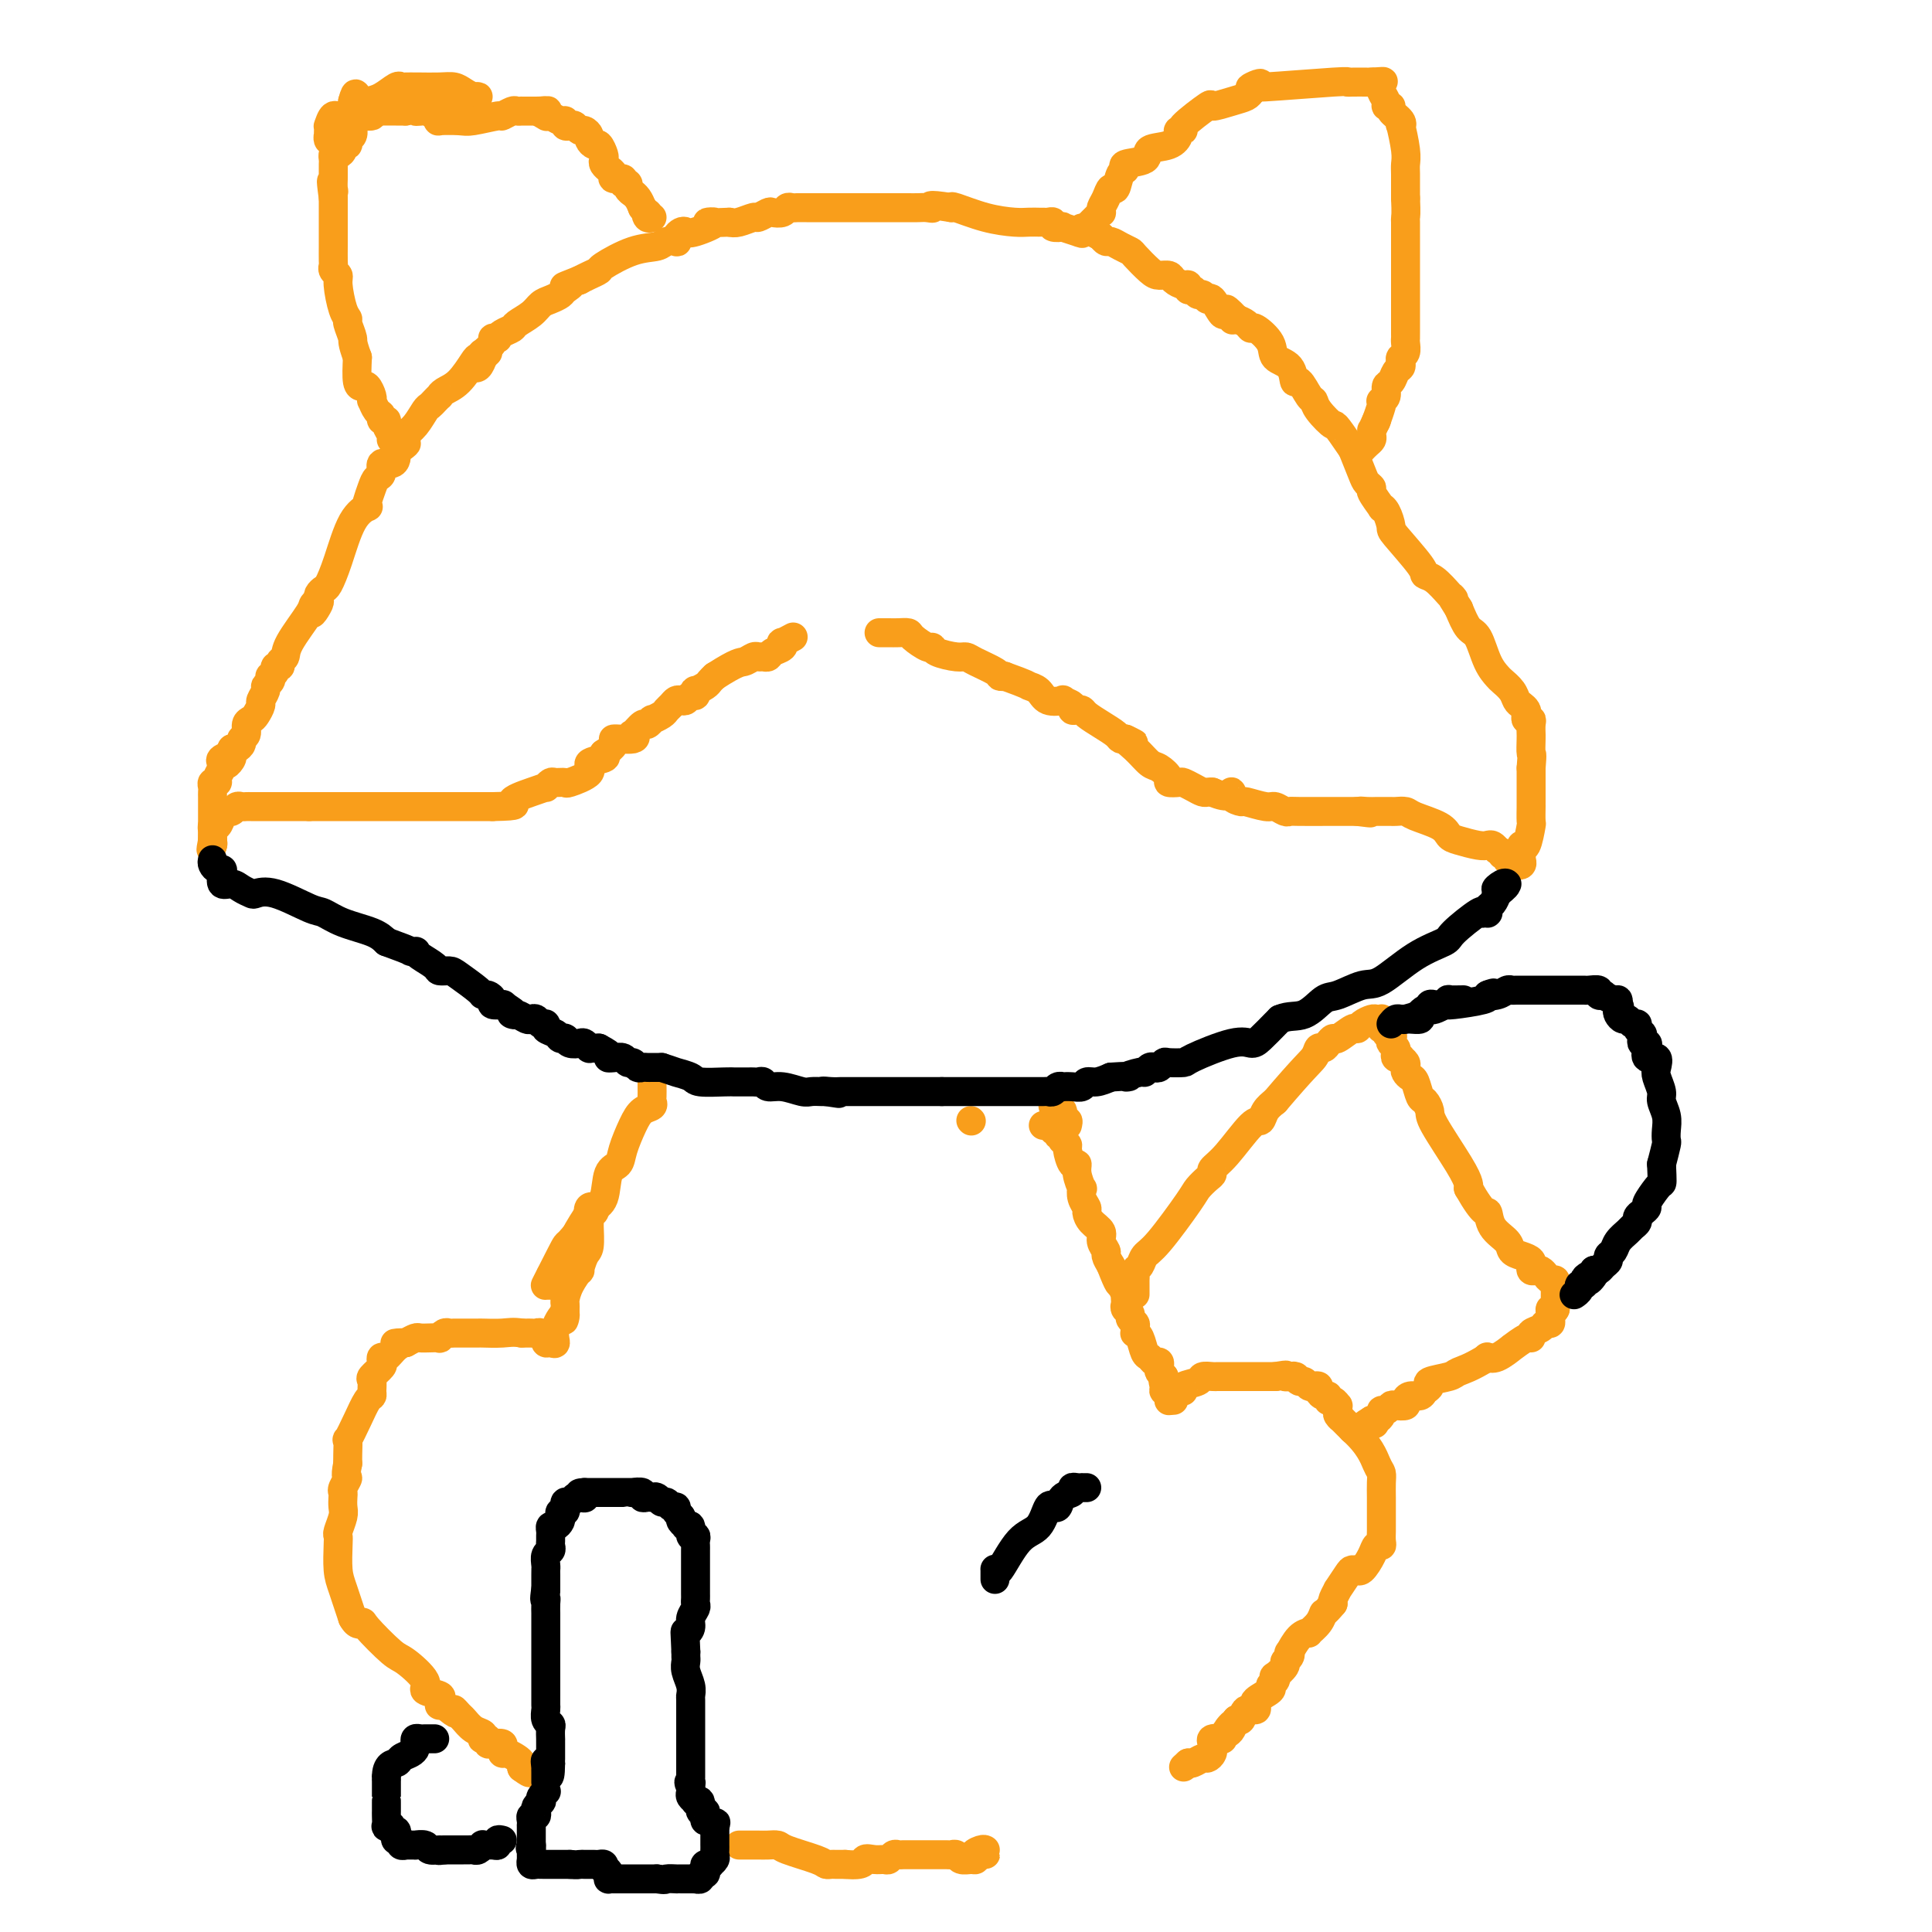 <svg viewBox='0 0 400 400' version='1.1' xmlns='http://www.w3.org/2000/svg' xmlns:xlink='http://www.w3.org/1999/xlink'><g fill='none' stroke='#F99E1B' stroke-width='6' stroke-linecap='round' stroke-linejoin='round'><path d='M101,73c-0.450,0.422 -0.900,0.844 -1,1c-0.100,0.156 0.149,0.044 0,0c-0.149,-0.044 -0.695,-0.022 -1,0c-0.305,0.022 -0.368,0.044 -1,1c-0.632,0.956 -1.833,2.848 -3,4c-1.167,1.152 -2.302,1.566 -3,2c-0.698,0.434 -0.960,0.888 -1,1c-0.040,0.112 0.141,-0.118 0,0c-0.141,0.118 -0.606,0.585 -1,1c-0.394,0.415 -0.719,0.780 -1,1c-0.281,0.220 -0.519,0.296 -1,1c-0.481,0.704 -1.207,2.036 -2,3c-0.793,0.964 -1.655,1.561 -2,2c-0.345,0.439 -0.172,0.719 0,1'/><path d='M84,91c-2.586,3.008 -0.549,1.527 0,1c0.549,-0.527 -0.388,-0.100 -1,0c-0.612,0.100 -0.898,-0.127 -1,0c-0.102,0.127 -0.021,0.606 0,1c0.021,0.394 -0.018,0.701 0,1c0.018,0.299 0.093,0.590 0,1c-0.093,0.410 -0.353,0.938 -1,1c-0.647,0.062 -1.679,-0.341 -2,0c-0.321,0.341 0.071,1.426 0,2c-0.071,0.574 -0.605,0.636 -1,1c-0.395,0.364 -0.650,1.030 -1,2c-0.350,0.970 -0.793,2.243 -1,3c-0.207,0.757 -0.178,0.998 0,1c0.178,0.002 0.504,-0.235 0,0c-0.504,0.235 -1.837,0.942 -3,3c-1.163,2.058 -2.154,5.469 -3,8c-0.846,2.531 -1.546,4.184 -2,5c-0.454,0.816 -0.661,0.797 -1,1c-0.339,0.203 -0.811,0.630 -1,1c-0.189,0.370 -0.094,0.685 0,1'/><path d='M66,124c-2.724,5.341 -0.533,2.194 0,1c0.533,-1.194 -0.593,-0.437 -1,0c-0.407,0.437 -0.094,0.552 -1,2c-0.906,1.448 -3.031,4.230 -4,6c-0.969,1.770 -0.780,2.530 -1,3c-0.220,0.470 -0.847,0.652 -1,1c-0.153,0.348 0.169,0.863 0,1c-0.169,0.137 -0.829,-0.104 -1,0c-0.171,0.104 0.146,0.553 0,1c-0.146,0.447 -0.756,0.892 -1,1c-0.244,0.108 -0.122,-0.122 0,0c0.122,0.122 0.244,0.595 0,1c-0.244,0.405 -0.853,0.742 -1,1c-0.147,0.258 0.168,0.436 0,1c-0.168,0.564 -0.820,1.512 -1,2c-0.180,0.488 0.110,0.516 0,1c-0.110,0.484 -0.622,1.425 -1,2c-0.378,0.575 -0.622,0.784 -1,1c-0.378,0.216 -0.889,0.440 -1,1c-0.111,0.560 0.177,1.457 0,2c-0.177,0.543 -0.821,0.733 -1,1c-0.179,0.267 0.106,0.610 0,1c-0.106,0.390 -0.602,0.826 -1,1c-0.398,0.174 -0.699,0.087 -1,0'/><path d='M48,155c-2.664,5.263 -0.326,2.919 0,2c0.326,-0.919 -1.362,-0.414 -2,0c-0.638,0.414 -0.227,0.737 0,1c0.227,0.263 0.271,0.466 0,1c-0.271,0.534 -0.857,1.400 -1,2c-0.143,0.600 0.158,0.934 0,1c-0.158,0.066 -0.774,-0.137 -1,0c-0.226,0.137 -0.060,0.614 0,1c0.060,0.386 0.016,0.681 0,1c-0.016,0.319 -0.004,0.663 0,1c0.004,0.337 0.001,0.667 0,1c-0.001,0.333 -0.000,0.668 0,1c0.000,0.332 0.000,0.662 0,1c-0.000,0.338 -0.000,0.686 0,1c0.000,0.314 0.000,0.595 0,1c-0.000,0.405 -0.000,0.933 0,1c0.000,0.067 0.000,-0.328 0,0c-0.000,0.328 -0.000,1.379 0,2c0.000,0.621 0.000,0.810 0,1'/><path d='M44,174c-0.622,3.178 -0.178,1.622 0,1c0.178,-0.622 0.089,-0.311 0,0'/><path d='M44,175c0.000,0.167 0.000,0.083 0,0'/><path d='M44,175c0.001,-0.177 0.003,-0.620 0,-1c-0.003,-0.380 -0.012,-0.697 0,-1c0.012,-0.303 0.045,-0.593 0,-1c-0.045,-0.407 -0.167,-0.931 0,-1c0.167,-0.069 0.622,0.318 1,0c0.378,-0.318 0.679,-1.339 1,-2c0.321,-0.661 0.664,-0.962 1,-1c0.336,-0.038 0.666,0.186 1,0c0.334,-0.186 0.671,-0.782 1,-1c0.329,-0.218 0.650,-0.058 1,0c0.350,0.058 0.727,0.016 1,0c0.273,-0.016 0.440,-0.004 1,0c0.560,0.004 1.512,0.001 2,0c0.488,-0.001 0.513,-0.000 1,0c0.487,0.000 1.436,0.000 2,0c0.564,-0.000 0.743,-0.000 1,0c0.257,0.000 0.594,0.000 1,0c0.406,-0.000 0.882,-0.000 1,0c0.118,0.000 -0.123,0.000 0,0c0.123,-0.000 0.610,-0.000 1,0c0.390,0.000 0.682,0.000 1,0c0.318,-0.000 0.662,-0.000 1,0c0.338,0.000 0.669,0.000 1,0'/><path d='M64,167c4.195,0.000 7.183,0.000 9,0c1.817,0.000 2.463,0.000 4,0c1.537,0.000 3.966,0.000 5,0c1.034,0.000 0.672,0.000 1,0c0.328,0.000 1.345,0.000 2,0c0.655,0.000 0.949,0.000 1,0c0.051,0.000 -0.141,0.000 0,0c0.141,0.000 0.615,0.000 1,0c0.385,0.000 0.681,-0.000 1,0c0.319,0.000 0.660,0.000 1,0c0.340,0.000 0.677,0.000 1,0c0.323,0.000 0.630,0.000 1,0c0.370,0.000 0.802,0.000 2,0c1.198,0.000 3.161,-0.000 4,0c0.839,0.000 0.554,-0.000 1,0c0.446,0.000 1.625,-0.000 2,0c0.375,0.000 -0.053,-0.000 0,0c0.053,0.000 0.587,-0.000 1,0c0.413,0.000 0.707,0.000 1,0'/><path d='M102,167c6.592,-0.123 4.071,-0.429 4,-1c-0.071,-0.571 2.308,-1.407 4,-2c1.692,-0.593 2.696,-0.944 3,-1c0.304,-0.056 -0.091,0.183 0,0c0.091,-0.183 0.667,-0.787 1,-1c0.333,-0.213 0.422,-0.036 1,0c0.578,0.036 1.644,-0.070 2,0c0.356,0.070 0.001,0.317 1,0c0.999,-0.317 3.350,-1.198 4,-2c0.650,-0.802 -0.402,-1.524 0,-2c0.402,-0.476 2.258,-0.708 3,-1c0.742,-0.292 0.371,-0.646 0,-1'/><path d='M125,156c3.770,-2.400 1.697,-2.900 2,-3c0.303,-0.100 2.984,0.198 4,0c1.016,-0.198 0.368,-0.894 0,-1c-0.368,-0.106 -0.454,0.379 0,0c0.454,-0.379 1.449,-1.621 2,-2c0.551,-0.379 0.658,0.106 1,0c0.342,-0.106 0.918,-0.802 1,-1c0.082,-0.198 -0.329,0.101 0,0c0.329,-0.101 1.397,-0.602 2,-1c0.603,-0.398 0.739,-0.694 1,-1c0.261,-0.306 0.647,-0.622 1,-1c0.353,-0.378 0.673,-0.818 1,-1c0.327,-0.182 0.663,-0.105 1,0c0.337,0.105 0.677,0.239 1,0c0.323,-0.239 0.629,-0.852 1,-1c0.371,-0.148 0.806,0.168 1,0c0.194,-0.168 0.146,-0.818 0,-1c-0.146,-0.182 -0.390,0.106 0,0c0.390,-0.106 1.413,-0.605 2,-1c0.587,-0.395 0.739,-0.684 1,-1c0.261,-0.316 0.630,-0.658 1,-1'/><path d='M148,140c4.809,-3.094 5.330,-2.828 6,-3c0.670,-0.172 1.488,-0.781 2,-1c0.512,-0.219 0.719,-0.047 1,0c0.281,0.047 0.636,-0.030 1,0c0.364,0.030 0.737,0.167 1,0c0.263,-0.167 0.418,-0.637 1,-1c0.582,-0.363 1.592,-0.619 2,-1c0.408,-0.381 0.212,-0.886 0,-1c-0.212,-0.114 -0.442,0.161 0,0c0.442,-0.161 1.555,-0.760 2,-1c0.445,-0.240 0.223,-0.120 0,0'/><path d='M182,131c0.677,-0.004 1.355,-0.007 2,0c0.645,0.007 1.259,0.026 2,0c0.741,-0.026 1.610,-0.095 2,0c0.390,0.095 0.300,0.355 1,1c0.700,0.645 2.190,1.675 3,2c0.810,0.325 0.939,-0.054 1,0c0.061,0.054 0.055,0.543 1,1c0.945,0.457 2.841,0.883 4,1c1.159,0.117 1.581,-0.074 2,0c0.419,0.074 0.834,0.411 2,1c1.166,0.589 3.083,1.428 4,2c0.917,0.572 0.833,0.878 1,1c0.167,0.122 0.583,0.061 1,0'/><path d='M208,140c5.052,1.817 4.682,1.859 5,2c0.318,0.141 1.322,0.380 2,1c0.678,0.620 1.028,1.620 2,2c0.972,0.380 2.565,0.141 3,0c0.435,-0.141 -0.286,-0.182 0,0c0.286,0.182 1.581,0.587 2,1c0.419,0.413 -0.037,0.834 0,1c0.037,0.166 0.567,0.075 1,0c0.433,-0.075 0.770,-0.136 1,0c0.230,0.136 0.352,0.467 1,1c0.648,0.533 1.823,1.267 3,2c1.177,0.733 2.355,1.467 3,2c0.645,0.533 0.756,0.867 1,1c0.244,0.133 0.622,0.067 1,0'/><path d='M233,153c3.789,1.936 0.760,0.277 0,0c-0.760,-0.277 0.747,0.830 2,2c1.253,1.170 2.252,2.405 3,3c0.748,0.595 1.246,0.551 2,1c0.754,0.449 1.763,1.391 2,2c0.237,0.609 -0.298,0.885 0,1c0.298,0.115 1.428,0.069 2,0c0.572,-0.069 0.587,-0.162 1,0c0.413,0.162 1.224,0.580 2,1c0.776,0.420 1.517,0.844 2,1c0.483,0.156 0.710,0.045 1,0c0.290,-0.045 0.645,-0.022 1,0'/><path d='M251,164c3.723,1.659 4.030,0.305 4,0c-0.030,-0.305 -0.398,0.439 0,1c0.398,0.561 1.563,0.939 2,1c0.437,0.061 0.145,-0.194 1,0c0.855,0.194 2.858,0.837 4,1c1.142,0.163 1.423,-0.152 2,0c0.577,0.152 1.451,0.773 2,1c0.549,0.227 0.773,0.061 1,0c0.227,-0.061 0.456,-0.016 2,0c1.544,0.016 4.402,0.004 6,0c1.598,-0.004 1.937,-0.001 2,0c0.063,0.001 -0.148,0.000 0,0c0.148,-0.000 0.655,-0.000 1,0c0.345,0.000 0.527,0.000 1,0c0.473,-0.000 1.236,-0.000 2,0'/><path d='M281,168c4.835,0.619 1.922,0.166 1,0c-0.922,-0.166 0.148,-0.044 1,0c0.852,0.044 1.485,0.012 2,0c0.515,-0.012 0.910,-0.003 1,0c0.090,0.003 -0.127,0.000 0,0c0.127,-0.000 0.597,0.002 1,0c0.403,-0.002 0.738,-0.009 1,0c0.262,0.009 0.451,0.034 1,0c0.549,-0.034 1.457,-0.125 2,0c0.543,0.125 0.719,0.468 2,1c1.281,0.532 3.667,1.253 5,2c1.333,0.747 1.614,1.520 2,2c0.386,0.480 0.877,0.667 2,1c1.123,0.333 2.878,0.811 4,1c1.122,0.189 1.610,0.089 2,0c0.390,-0.089 0.683,-0.168 1,0c0.317,0.168 0.659,0.584 1,1'/><path d='M310,176c3.100,1.480 1.351,1.182 1,1c-0.351,-0.182 0.694,-0.246 1,0c0.306,0.246 -0.129,0.801 0,1c0.129,0.199 0.823,0.040 1,0c0.177,-0.040 -0.163,0.039 0,0c0.163,-0.039 0.828,-0.196 1,0c0.172,0.196 -0.150,0.744 0,1c0.150,0.256 0.771,0.222 1,0c0.229,-0.222 0.064,-0.630 0,-1c-0.064,-0.370 -0.027,-0.703 0,-1c0.027,-0.297 0.046,-0.560 0,-1c-0.046,-0.440 -0.156,-1.057 0,-1c0.156,0.057 0.578,0.790 1,0c0.422,-0.790 0.845,-3.102 1,-4c0.155,-0.898 0.041,-0.383 0,-1c-0.041,-0.617 -0.011,-2.367 0,-3c0.011,-0.633 0.003,-0.149 0,0c-0.003,0.149 -0.001,-0.037 0,-1c0.001,-0.963 0.000,-2.704 0,-4c-0.000,-1.296 -0.000,-2.148 0,-3'/><path d='M317,159c0.309,-3.610 0.083,-2.634 0,-3c-0.083,-0.366 -0.021,-2.074 0,-3c0.021,-0.926 0.002,-1.070 0,-1c-0.002,0.070 0.013,0.356 0,0c-0.013,-0.356 -0.055,-1.352 0,-2c0.055,-0.648 0.208,-0.947 0,-1c-0.208,-0.053 -0.777,0.141 -1,0c-0.223,-0.141 -0.100,-0.618 0,-1c0.100,-0.382 0.178,-0.670 0,-1c-0.178,-0.330 -0.610,-0.703 -1,-1c-0.390,-0.297 -0.737,-0.517 -1,-1c-0.263,-0.483 -0.440,-1.229 -1,-2c-0.560,-0.771 -1.501,-1.566 -2,-2c-0.499,-0.434 -0.556,-0.506 -1,-1c-0.444,-0.494 -1.274,-1.411 -2,-3c-0.726,-1.589 -1.349,-3.851 -2,-5c-0.651,-1.149 -1.329,-1.185 -2,-2c-0.671,-0.815 -1.336,-2.407 -2,-4'/><path d='M302,126c-2.371,-3.686 -1.300,-2.401 -1,-2c0.300,0.401 -0.172,-0.082 -1,-1c-0.828,-0.918 -2.011,-2.271 -3,-3c-0.989,-0.729 -1.784,-0.832 -2,-1c-0.216,-0.168 0.148,-0.400 -1,-2c-1.148,-1.600 -3.808,-4.570 -5,-6c-1.192,-1.430 -0.916,-1.322 -1,-2c-0.084,-0.678 -0.529,-2.142 -1,-3c-0.471,-0.858 -0.966,-1.108 -1,-1c-0.034,0.108 0.395,0.575 0,0c-0.395,-0.575 -1.614,-2.193 -2,-3c-0.386,-0.807 0.062,-0.804 0,-1c-0.062,-0.196 -0.632,-0.591 -1,-1c-0.368,-0.409 -0.534,-0.831 -1,-2c-0.466,-1.169 -1.233,-3.084 -2,-5'/><path d='M280,93c-4.141,-6.087 -3.494,-4.806 -4,-5c-0.506,-0.194 -2.163,-1.863 -3,-3c-0.837,-1.137 -0.852,-1.740 -1,-2c-0.148,-0.260 -0.429,-0.176 -1,-1c-0.571,-0.824 -1.432,-2.555 -2,-3c-0.568,-0.445 -0.842,0.395 -1,0c-0.158,-0.395 -0.199,-2.024 -1,-3c-0.801,-0.976 -2.360,-1.298 -3,-2c-0.640,-0.702 -0.359,-1.785 -1,-3c-0.641,-1.215 -2.203,-2.563 -3,-3c-0.797,-0.437 -0.830,0.036 -1,0c-0.170,-0.036 -0.477,-0.582 -1,-1c-0.523,-0.418 -1.261,-0.709 -2,-1'/><path d='M256,66c-3.887,-4.103 -1.605,-0.860 -1,0c0.605,0.860 -0.468,-0.663 -1,-1c-0.532,-0.337 -0.524,0.513 -1,0c-0.476,-0.513 -1.437,-2.390 -2,-3c-0.563,-0.610 -0.729,0.048 -1,0c-0.271,-0.048 -0.646,-0.801 -1,-1c-0.354,-0.199 -0.685,0.158 -1,0c-0.315,-0.158 -0.613,-0.830 -1,-1c-0.387,-0.170 -0.862,0.161 -1,0c-0.138,-0.161 0.062,-0.813 0,-1c-0.062,-0.187 -0.385,0.093 -1,0c-0.615,-0.093 -1.520,-0.557 -2,-1c-0.480,-0.443 -0.533,-0.864 -1,-1c-0.467,-0.136 -1.346,0.013 -2,0c-0.654,-0.013 -1.082,-0.190 -2,-1c-0.918,-0.810 -2.326,-2.255 -3,-3c-0.674,-0.745 -0.614,-0.791 -1,-1c-0.386,-0.209 -1.217,-0.582 -2,-1c-0.783,-0.418 -1.519,-0.882 -2,-1c-0.481,-0.118 -0.709,0.109 -1,0c-0.291,-0.109 -0.646,-0.555 -1,-1'/><path d='M228,49c-5.228,-2.872 -4.298,-1.553 -4,-1c0.298,0.553 -0.035,0.341 -1,0c-0.965,-0.341 -2.563,-0.809 -3,-1c-0.437,-0.191 0.287,-0.104 0,0c-0.287,0.104 -1.584,0.224 -2,0c-0.416,-0.224 0.048,-0.792 0,-1c-0.048,-0.208 -0.607,-0.056 -1,0c-0.393,0.056 -0.620,0.015 -1,0c-0.380,-0.015 -0.914,-0.006 -1,0c-0.086,0.006 0.274,0.008 0,0c-0.274,-0.008 -1.184,-0.027 -2,0c-0.816,0.027 -1.538,0.100 -3,0c-1.462,-0.100 -3.663,-0.373 -6,-1c-2.337,-0.627 -4.811,-1.608 -6,-2c-1.189,-0.392 -1.095,-0.196 -1,0'/><path d='M197,43c-5.667,-0.928 -4.333,-0.249 -4,0c0.333,0.249 -0.335,0.067 -1,0c-0.665,-0.067 -1.328,-0.018 -2,0c-0.672,0.018 -1.354,0.005 -2,0c-0.646,-0.005 -1.258,-0.001 -2,0c-0.742,0.001 -1.616,0.000 -2,0c-0.384,-0.000 -0.278,-0.000 -1,0c-0.722,0.000 -2.271,0.000 -3,0c-0.729,-0.000 -0.638,-0.000 -1,0c-0.362,0.000 -1.175,-0.000 -2,0c-0.825,0.000 -1.660,0.000 -2,0c-0.340,-0.000 -0.185,-0.000 -1,0c-0.815,0.000 -2.599,0.000 -3,0c-0.401,-0.000 0.583,-0.001 0,0c-0.583,0.001 -2.732,0.004 -4,0c-1.268,-0.004 -1.653,-0.015 -2,0c-0.347,0.015 -0.655,0.055 -1,0c-0.345,-0.055 -0.727,-0.207 -1,0c-0.273,0.207 -0.439,0.772 -1,1c-0.561,0.228 -1.519,0.117 -2,0c-0.481,-0.117 -0.485,-0.241 -1,0c-0.515,0.241 -1.540,0.848 -2,1c-0.460,0.152 -0.355,-0.151 -1,0c-0.645,0.151 -2.042,0.758 -3,1c-0.958,0.242 -1.479,0.121 -2,0'/><path d='M151,46c-7.582,0.344 -3.538,-0.297 -3,0c0.538,0.297 -2.431,1.533 -4,2c-1.569,0.467 -1.739,0.164 -2,0c-0.261,-0.164 -0.612,-0.188 -1,0c-0.388,0.188 -0.812,0.590 -1,1c-0.188,0.410 -0.140,0.829 0,1c0.140,0.171 0.373,0.095 0,0c-0.373,-0.095 -1.352,-0.208 -2,0c-0.648,0.208 -0.964,0.738 -2,1c-1.036,0.262 -2.791,0.255 -5,1c-2.209,0.745 -4.870,2.241 -6,3c-1.130,0.759 -0.727,0.781 -1,1c-0.273,0.219 -1.221,0.634 -2,1c-0.779,0.366 -1.390,0.683 -2,1'/><path d='M120,58c-5.198,2.035 -2.691,1.122 -2,1c0.691,-0.122 -0.432,0.547 -1,1c-0.568,0.453 -0.580,0.688 -1,1c-0.420,0.312 -1.249,0.699 -2,1c-0.751,0.301 -1.423,0.514 -2,1c-0.577,0.486 -1.059,1.244 -2,2c-0.941,0.756 -2.342,1.509 -3,2c-0.658,0.491 -0.573,0.720 -1,1c-0.427,0.280 -1.366,0.613 -2,1c-0.634,0.387 -0.962,0.829 -1,1c-0.038,0.171 0.214,0.070 0,0c-0.214,-0.070 -0.894,-0.108 -1,0c-0.106,0.108 0.361,0.362 0,1c-0.361,0.638 -1.550,1.659 -2,2c-0.450,0.341 -0.159,0.000 0,0c0.159,-0.000 0.187,0.340 0,1c-0.187,0.660 -0.589,1.639 -1,2c-0.411,0.361 -0.832,0.103 -1,0c-0.168,-0.103 -0.084,-0.052 0,0'/><path d='M81,91c0.122,-0.228 0.244,-0.457 0,-1c-0.244,-0.543 -0.853,-1.401 -1,-2c-0.147,-0.599 0.167,-0.939 0,-1c-0.167,-0.061 -0.816,0.156 -1,0c-0.184,-0.156 0.095,-0.685 0,-1c-0.095,-0.315 -0.564,-0.418 -1,-1c-0.436,-0.582 -0.837,-1.645 -1,-2c-0.163,-0.355 -0.086,-0.004 0,0c0.086,0.004 0.180,-0.339 0,-1c-0.180,-0.661 -0.636,-1.641 -1,-2c-0.364,-0.359 -0.636,-0.097 -1,0c-0.364,0.097 -0.818,0.028 -1,-1c-0.182,-1.028 -0.091,-3.014 0,-5'/><path d='M74,74c-1.246,-3.367 -0.860,-3.283 -1,-4c-0.140,-0.717 -0.807,-2.234 -1,-3c-0.193,-0.766 0.088,-0.783 0,-1c-0.088,-0.217 -0.545,-0.636 -1,-2c-0.455,-1.364 -0.906,-3.673 -1,-5c-0.094,-1.327 0.171,-1.673 0,-2c-0.171,-0.327 -0.778,-0.637 -1,-1c-0.222,-0.363 -0.060,-0.780 0,-1c0.060,-0.220 0.016,-0.241 0,-1c-0.016,-0.759 -0.004,-2.254 0,-3c0.004,-0.746 0.001,-0.741 0,-1c-0.001,-0.259 -0.000,-0.781 0,-2c0.000,-1.219 0.000,-3.136 0,-4c-0.000,-0.864 -0.000,-0.675 0,-1c0.000,-0.325 0.000,-1.162 0,-2'/><path d='M69,41c-0.773,-5.587 -0.207,-3.055 0,-2c0.207,1.055 0.055,0.634 0,0c-0.055,-0.634 -0.015,-1.479 0,-2c0.015,-0.521 0.003,-0.718 0,-1c-0.003,-0.282 0.002,-0.649 0,-1c-0.002,-0.351 -0.011,-0.685 0,-1c0.011,-0.315 0.040,-0.610 0,-1c-0.040,-0.390 -0.150,-0.874 0,-1c0.150,-0.126 0.561,0.107 1,0c0.439,-0.107 0.906,-0.552 1,-1c0.094,-0.448 -0.185,-0.897 0,-1c0.185,-0.103 0.834,0.141 1,0c0.166,-0.141 -0.152,-0.668 0,-1c0.152,-0.332 0.773,-0.470 1,-1c0.227,-0.530 0.061,-1.451 0,-2c-0.061,-0.549 -0.016,-0.724 0,-1c0.016,-0.276 0.004,-0.651 0,-1c-0.004,-0.349 -0.001,-0.671 0,-1c0.001,-0.329 0.000,-0.665 0,-1c-0.000,-0.335 -0.000,-0.667 0,-1'/><path d='M73,21c0.796,-3.094 0.788,-0.829 1,0c0.212,0.829 0.646,0.222 1,0c0.354,-0.222 0.627,-0.058 1,0c0.373,0.058 0.846,0.012 1,0c0.154,-0.012 -0.012,0.011 0,0c0.012,-0.011 0.202,-0.055 1,0c0.798,0.055 2.203,0.211 3,0c0.797,-0.211 0.984,-0.789 1,-1c0.016,-0.211 -0.140,-0.057 0,0c0.140,0.057 0.578,0.015 1,0c0.422,-0.015 0.830,-0.004 2,0c1.170,0.004 3.101,0.001 4,0c0.899,-0.001 0.766,-0.000 1,0c0.234,0.000 0.836,0.000 1,0c0.164,-0.000 -0.111,-0.000 0,0c0.111,0.000 0.607,0.000 1,0c0.393,-0.000 0.684,-0.000 1,0c0.316,0.000 0.658,0.000 1,0'/><path d='M94,20c3.365,-0.154 1.278,-0.041 1,0c-0.278,0.041 1.254,0.008 2,0c0.746,-0.008 0.706,0.008 1,0c0.294,-0.008 0.923,-0.041 1,0c0.077,0.041 -0.396,0.154 -1,0c-0.604,-0.154 -1.337,-0.577 -2,-1c-0.663,-0.423 -1.256,-0.845 -2,-1c-0.744,-0.155 -1.639,-0.041 -3,0c-1.361,0.041 -3.189,0.009 -4,0c-0.811,-0.009 -0.604,0.004 -1,0c-0.396,-0.004 -1.393,-0.026 -2,0c-0.607,0.026 -0.822,0.100 -1,0c-0.178,-0.100 -0.317,-0.373 -1,0c-0.683,0.373 -1.909,1.392 -3,2c-1.091,0.608 -2.045,0.804 -3,1'/><path d='M76,21c-1.537,0.560 -1.378,0.461 -2,1c-0.622,0.539 -2.023,1.717 -3,2c-0.977,0.283 -1.530,-0.328 -2,0c-0.470,0.328 -0.858,1.595 -1,2c-0.142,0.405 -0.039,-0.052 0,0c0.039,0.052 0.014,0.614 0,1c-0.014,0.386 -0.018,0.597 0,1c0.018,0.403 0.058,0.997 0,1c-0.058,0.003 -0.214,-0.587 0,-1c0.214,-0.413 0.800,-0.649 1,-1c0.200,-0.351 0.016,-0.816 0,-1c-0.016,-0.184 0.137,-0.087 1,0c0.863,0.087 2.437,0.163 3,0c0.563,-0.163 0.116,-0.566 0,-1c-0.116,-0.434 0.100,-0.901 1,-1c0.900,-0.099 2.486,0.170 3,0c0.514,-0.170 -0.042,-0.777 0,-1c0.042,-0.223 0.681,-0.060 1,0c0.319,0.060 0.317,0.016 1,0c0.683,-0.016 2.052,-0.005 3,0c0.948,0.005 1.474,0.002 2,0'/><path d='M84,23c2.834,-0.916 1.919,-0.207 2,0c0.081,0.207 1.160,-0.088 2,0c0.840,0.088 1.443,0.561 2,1c0.557,0.439 1.068,0.846 1,1c-0.068,0.154 -0.714,0.056 0,0c0.714,-0.056 2.786,-0.071 4,0c1.214,0.071 1.568,0.229 3,0c1.432,-0.229 3.943,-0.846 5,-1c1.057,-0.154 0.659,0.155 1,0c0.341,-0.155 1.420,-0.774 2,-1c0.580,-0.226 0.661,-0.061 1,0c0.339,0.061 0.938,0.016 1,0c0.062,-0.016 -0.411,-0.005 0,0c0.411,0.005 1.705,0.002 3,0'/><path d='M111,23c4.340,-0.059 1.691,-0.208 1,0c-0.691,0.208 0.575,0.773 1,1c0.425,0.227 0.008,0.117 0,0c-0.008,-0.117 0.393,-0.241 1,0c0.607,0.241 1.419,0.848 2,1c0.581,0.152 0.929,-0.151 1,0c0.071,0.151 -0.136,0.758 0,1c0.136,0.242 0.615,0.121 1,0c0.385,-0.121 0.677,-0.240 1,0c0.323,0.240 0.678,0.839 1,1c0.322,0.161 0.611,-0.116 1,0c0.389,0.116 0.879,0.626 1,1c0.121,0.374 -0.125,0.611 0,1c0.125,0.389 0.621,0.930 1,1c0.379,0.070 0.641,-0.331 1,0c0.359,0.331 0.814,1.395 1,2c0.186,0.605 0.101,0.750 0,1c-0.101,0.250 -0.219,0.606 0,1c0.219,0.394 0.775,0.828 1,1c0.225,0.172 0.121,0.084 0,0c-0.121,-0.084 -0.258,-0.162 0,0c0.258,0.162 0.910,0.564 1,1c0.090,0.436 -0.383,0.904 0,1c0.383,0.096 1.623,-0.181 2,0c0.377,0.181 -0.110,0.818 0,1c0.110,0.182 0.817,-0.093 1,0c0.183,0.093 -0.158,0.552 0,1c0.158,0.448 0.816,0.883 1,1c0.184,0.117 -0.104,-0.084 0,0c0.104,0.084 0.601,0.453 1,1c0.399,0.547 0.699,1.274 1,2'/><path d='M133,43c2.254,2.641 1.388,1.244 1,1c-0.388,-0.244 -0.297,0.665 0,1c0.297,0.335 0.799,0.096 1,0c0.201,-0.096 0.100,-0.048 0,0'/><path d='M225,47c0.734,-0.727 1.468,-1.454 2,-2c0.532,-0.546 0.864,-0.911 1,-1c0.136,-0.089 0.078,0.098 0,0c-0.078,-0.098 -0.176,-0.482 0,-1c0.176,-0.518 0.626,-1.171 1,-2c0.374,-0.829 0.670,-1.833 1,-2c0.330,-0.167 0.692,0.503 1,0c0.308,-0.503 0.562,-2.180 1,-3c0.438,-0.820 1.058,-0.782 1,-1c-0.058,-0.218 -0.796,-0.692 0,-1c0.796,-0.308 3.126,-0.450 4,-1c0.874,-0.550 0.292,-1.506 1,-2c0.708,-0.494 2.707,-0.524 4,-1c1.293,-0.476 1.882,-1.397 2,-2c0.118,-0.603 -0.234,-0.889 0,-1c0.234,-0.111 1.056,-0.047 1,0c-0.056,0.047 -0.989,0.076 0,-1c0.989,-1.076 3.900,-3.258 5,-4c1.100,-0.742 0.388,-0.044 1,0c0.612,0.044 2.550,-0.565 4,-1c1.450,-0.435 2.414,-0.696 3,-1c0.586,-0.304 0.793,-0.652 1,-1'/><path d='M259,19c4.091,-2.852 0.819,-1.482 0,-1c-0.819,0.482 0.815,0.077 1,0c0.185,-0.077 -1.078,0.176 2,0c3.078,-0.176 10.499,-0.779 14,-1c3.501,-0.221 3.083,-0.059 3,0c-0.083,0.059 0.170,0.016 1,0c0.830,-0.016 2.237,-0.005 3,0c0.763,0.005 0.881,0.002 1,0'/><path d='M284,17c4.112,-0.295 1.890,-0.034 1,0c-0.890,0.034 -0.450,-0.159 0,0c0.450,0.159 0.909,0.669 1,1c0.091,0.331 -0.188,0.483 0,1c0.188,0.517 0.842,1.399 1,2c0.158,0.601 -0.182,0.923 0,1c0.182,0.077 0.885,-0.089 1,0c0.115,0.089 -0.358,0.432 0,1c0.358,0.568 1.546,1.360 2,2c0.454,0.640 0.174,1.129 0,1c-0.174,-0.129 -0.243,-0.875 0,0c0.243,0.875 0.797,3.372 1,5c0.203,1.628 0.054,2.386 0,3c-0.054,0.614 -0.015,1.082 0,2c0.015,0.918 0.004,2.286 0,3c-0.004,0.714 -0.001,0.776 0,1c0.001,0.224 0.001,0.612 0,1'/><path d='M291,41c0.155,3.356 0.041,3.748 0,4c-0.041,0.252 -0.011,0.366 0,1c0.011,0.634 0.003,1.790 0,3c-0.003,1.210 -0.001,2.474 0,3c0.001,0.526 0.000,0.315 0,1c-0.000,0.685 -0.000,2.265 0,3c0.000,0.735 0.000,0.624 0,1c-0.000,0.376 0.000,1.237 0,2c-0.000,0.763 -0.000,1.426 0,2c0.000,0.574 0.000,1.057 0,2c-0.000,0.943 -0.000,2.346 0,3c0.000,0.654 0.001,0.560 0,1c-0.001,0.440 -0.004,1.413 0,2c0.004,0.587 0.015,0.787 0,1c-0.015,0.213 -0.056,0.439 0,1c0.056,0.561 0.208,1.459 0,2c-0.208,0.541 -0.776,0.726 -1,1c-0.224,0.274 -0.102,0.636 0,1c0.102,0.364 0.186,0.731 0,1c-0.186,0.269 -0.642,0.440 -1,1c-0.358,0.560 -0.618,1.509 -1,2c-0.382,0.491 -0.886,0.525 -1,1c-0.114,0.475 0.162,1.392 0,2c-0.162,0.608 -0.762,0.906 -1,1c-0.238,0.094 -0.115,-0.016 0,0c0.115,0.016 0.223,0.158 0,1c-0.223,0.842 -0.778,2.383 -1,3c-0.222,0.617 -0.111,0.308 0,0'/><path d='M285,87c-1.151,2.571 -1.030,1.999 -1,2c0.030,0.001 -0.031,0.575 0,1c0.031,0.425 0.153,0.702 0,1c-0.153,0.298 -0.580,0.619 -1,1c-0.420,0.381 -0.834,0.823 -1,1c-0.166,0.177 -0.083,0.088 0,0'/><path d='M235,268c-0.000,-0.333 -0.001,-0.667 0,-1c0.001,-0.333 0.003,-0.666 0,-1c-0.003,-0.334 -0.013,-0.670 0,-1c0.013,-0.330 0.048,-0.653 0,-1c-0.048,-0.347 -0.178,-0.720 0,-1c0.178,-0.280 0.662,-0.469 1,-1c0.338,-0.531 0.528,-1.403 1,-2c0.472,-0.597 1.227,-0.920 3,-3c1.773,-2.080 4.564,-5.919 6,-8c1.436,-2.081 1.516,-2.405 2,-3c0.484,-0.595 1.372,-1.460 2,-2c0.628,-0.540 0.994,-0.756 1,-1c0.006,-0.244 -0.350,-0.516 0,-1c0.350,-0.484 1.406,-1.179 3,-3c1.594,-1.821 3.726,-4.766 5,-6c1.274,-1.234 1.689,-0.755 2,-1c0.311,-0.245 0.517,-1.213 1,-2c0.483,-0.787 1.241,-1.394 2,-2'/><path d='M264,228c6.096,-7.174 7.336,-8.109 8,-9c0.664,-0.891 0.753,-1.739 1,-2c0.247,-0.261 0.651,0.066 1,0c0.349,-0.066 0.643,-0.525 1,-1c0.357,-0.475 0.777,-0.967 1,-1c0.223,-0.033 0.249,0.394 1,0c0.751,-0.394 2.228,-1.608 3,-2c0.772,-0.392 0.837,0.039 1,0c0.163,-0.039 0.422,-0.547 1,-1c0.578,-0.453 1.476,-0.851 2,-1c0.524,-0.149 0.675,-0.050 1,0c0.325,0.050 0.823,0.051 1,0c0.177,-0.051 0.033,-0.154 0,0c-0.033,0.154 0.047,0.563 0,1c-0.047,0.437 -0.219,0.901 0,1c0.219,0.099 0.828,-0.166 1,0c0.172,0.166 -0.094,0.762 0,1c0.094,0.238 0.547,0.119 1,0'/><path d='M288,214c0.635,0.643 0.222,0.750 0,1c-0.222,0.250 -0.251,0.641 0,1c0.251,0.359 0.784,0.684 1,1c0.216,0.316 0.114,0.624 0,1c-0.114,0.376 -0.241,0.822 0,1c0.241,0.178 0.848,0.089 1,0c0.152,-0.089 -0.153,-0.178 0,0c0.153,0.178 0.762,0.623 1,1c0.238,0.377 0.105,0.686 0,1c-0.105,0.314 -0.183,0.632 0,1c0.183,0.368 0.627,0.784 1,1c0.373,0.216 0.673,0.230 1,1c0.327,0.770 0.679,2.296 1,3c0.321,0.704 0.612,0.588 1,1c0.388,0.412 0.875,1.354 1,2c0.125,0.646 -0.111,0.998 1,3c1.111,2.002 3.568,5.654 5,8c1.432,2.346 1.838,3.384 2,4c0.162,0.616 0.081,0.808 0,1'/><path d='M304,246c3.367,5.942 3.783,4.796 4,5c0.217,0.204 0.234,1.756 1,3c0.766,1.244 2.282,2.180 3,3c0.718,0.820 0.637,1.525 1,2c0.363,0.475 1.168,0.719 2,1c0.832,0.281 1.690,0.597 2,1c0.310,0.403 0.072,0.892 0,1c-0.072,0.108 0.022,-0.164 0,0c-0.022,0.164 -0.161,0.766 0,1c0.161,0.234 0.621,0.100 1,0c0.379,-0.100 0.676,-0.168 1,0c0.324,0.168 0.675,0.570 1,1c0.325,0.430 0.623,0.889 1,1c0.377,0.111 0.833,-0.125 1,0c0.167,0.125 0.045,0.611 0,1c-0.045,0.389 -0.012,0.682 0,1c0.012,0.318 0.003,0.663 0,1c-0.003,0.337 -0.001,0.668 0,1c0.001,0.332 0.000,0.666 0,1c-0.000,0.334 -0.000,0.667 0,1'/><path d='M322,271c-0.228,0.724 -0.796,0.036 -1,0c-0.204,-0.036 -0.042,0.582 0,1c0.042,0.418 -0.035,0.636 0,1c0.035,0.364 0.181,0.872 0,1c-0.181,0.128 -0.690,-0.126 -1,0c-0.310,0.126 -0.421,0.630 -1,1c-0.579,0.370 -1.627,0.605 -2,1c-0.373,0.395 -0.071,0.951 0,1c0.071,0.049 -0.090,-0.407 -1,0c-0.910,0.407 -2.570,1.678 -3,2c-0.430,0.322 0.369,-0.305 0,0c-0.369,0.305 -1.907,1.544 -3,2c-1.093,0.456 -1.741,0.130 -2,0c-0.259,-0.130 -0.130,-0.065 0,0'/><path d='M308,281c-3.469,2.179 -5.143,2.625 -6,3c-0.857,0.375 -0.897,0.679 -2,1c-1.103,0.321 -3.269,0.660 -4,1c-0.731,0.340 -0.028,0.682 0,1c0.028,0.318 -0.618,0.611 -1,1c-0.382,0.389 -0.502,0.875 -1,1c-0.498,0.125 -1.376,-0.111 -2,0c-0.624,0.111 -0.993,0.570 -1,1c-0.007,0.430 0.348,0.833 0,1c-0.348,0.167 -1.399,0.100 -2,0c-0.601,-0.100 -0.752,-0.233 -1,0c-0.248,0.233 -0.591,0.833 -1,1c-0.409,0.167 -0.883,-0.100 -1,0c-0.117,0.100 0.122,0.565 0,1c-0.122,0.435 -0.606,0.838 -1,1c-0.394,0.162 -0.697,0.081 -1,0'/><path d='M284,294c-3.733,2.244 -1.067,1.356 0,1c1.067,-0.356 0.533,-0.178 0,0'/><path d='M243,289c0.021,0.504 0.041,1.008 0,1c-0.041,-0.008 -0.144,-0.527 0,-1c0.144,-0.473 0.534,-0.901 1,-1c0.466,-0.099 1.007,0.131 1,0c-0.007,-0.131 -0.563,-0.624 0,-1c0.563,-0.376 2.245,-0.637 3,-1c0.755,-0.363 0.584,-0.829 1,-1c0.416,-0.171 1.420,-0.046 2,0c0.580,0.046 0.735,0.012 1,0c0.265,-0.012 0.638,-0.003 1,0c0.362,0.003 0.713,0.001 1,0c0.287,-0.001 0.511,-0.000 1,0c0.489,0.000 1.243,0.000 2,0c0.757,-0.000 1.517,-0.000 2,0c0.483,0.000 0.690,0.000 1,0c0.310,-0.000 0.722,-0.000 1,0c0.278,0.000 0.421,0.000 1,0c0.579,-0.000 1.594,-0.000 2,0c0.406,0.000 0.203,0.000 0,0'/><path d='M264,285c3.581,-0.618 2.034,-0.161 2,0c-0.034,0.161 1.444,0.028 2,0c0.556,-0.028 0.191,0.049 0,0c-0.191,-0.049 -0.206,-0.223 0,0c0.206,0.223 0.634,0.844 1,1c0.366,0.156 0.672,-0.152 1,0c0.328,0.152 0.679,0.763 1,1c0.321,0.237 0.612,0.101 1,0c0.388,-0.101 0.874,-0.167 1,0c0.126,0.167 -0.107,0.565 0,1c0.107,0.435 0.554,0.905 1,1c0.446,0.095 0.890,-0.186 1,0c0.110,0.186 -0.114,0.837 0,1c0.114,0.163 0.565,-0.164 1,0c0.435,0.164 0.853,0.819 1,1c0.147,0.181 0.024,-0.111 0,0c-0.024,0.111 0.052,0.624 0,1c-0.052,0.376 -0.230,0.616 0,1c0.230,0.384 0.870,0.911 1,1c0.130,0.089 -0.248,-0.260 0,0c0.248,0.260 1.124,1.130 2,2'/><path d='M280,296c3.547,3.187 4.415,5.656 5,7c0.585,1.344 0.889,1.564 1,2c0.111,0.436 0.030,1.086 0,2c-0.030,0.914 -0.008,2.090 0,3c0.008,0.910 0.002,1.553 0,2c-0.002,0.447 -0.001,0.696 0,1c0.001,0.304 -0.000,0.662 0,1c0.000,0.338 0.001,0.655 0,1c-0.001,0.345 -0.003,0.718 0,1c0.003,0.282 0.013,0.472 0,1c-0.013,0.528 -0.048,1.392 0,2c0.048,0.608 0.181,0.958 0,1c-0.181,0.042 -0.674,-0.223 -1,0c-0.326,0.223 -0.483,0.935 -1,2c-0.517,1.065 -1.394,2.482 -2,3c-0.606,0.518 -0.941,0.136 -1,0c-0.059,-0.136 0.157,-0.028 0,0c-0.157,0.028 -0.687,-0.024 -1,0c-0.313,0.024 -0.410,0.125 -1,1c-0.590,0.875 -1.674,2.523 -2,3c-0.326,0.477 0.104,-0.218 0,0c-0.104,0.218 -0.744,1.348 -1,2c-0.256,0.652 -0.128,0.826 0,1'/><path d='M276,332c-1.974,2.375 -1.907,1.814 -2,2c-0.093,0.186 -0.344,1.119 -1,2c-0.656,0.881 -1.717,1.710 -2,2c-0.283,0.290 0.213,0.042 0,0c-0.213,-0.042 -1.133,0.122 -2,1c-0.867,0.878 -1.680,2.472 -2,3c-0.320,0.528 -0.146,-0.008 0,0c0.146,0.008 0.263,0.562 0,1c-0.263,0.438 -0.906,0.761 -1,1c-0.094,0.239 0.363,0.393 0,1c-0.363,0.607 -1.544,1.667 -2,2c-0.456,0.333 -0.186,-0.062 0,0c0.186,0.062 0.288,0.581 0,1c-0.288,0.419 -0.967,0.738 -1,1c-0.033,0.262 0.582,0.467 0,1c-0.582,0.533 -2.359,1.395 -3,2c-0.641,0.605 -0.146,0.954 0,1c0.146,0.046 -0.056,-0.212 0,0c0.056,0.212 0.368,0.894 0,1c-0.368,0.106 -1.418,-0.363 -2,0c-0.582,0.363 -0.695,1.559 -1,2c-0.305,0.441 -0.801,0.126 -1,0c-0.199,-0.126 -0.099,-0.063 0,0'/><path d='M256,356c-3.332,3.891 -1.661,1.617 -1,1c0.661,-0.617 0.313,0.422 0,1c-0.313,0.578 -0.592,0.693 -1,1c-0.408,0.307 -0.947,0.804 -1,1c-0.053,0.196 0.378,0.090 0,0c-0.378,-0.090 -1.564,-0.165 -2,0c-0.436,0.165 -0.120,0.570 0,1c0.120,0.430 0.044,0.885 0,1c-0.044,0.115 -0.057,-0.109 0,0c0.057,0.109 0.183,0.551 0,1c-0.183,0.449 -0.676,0.905 -1,1c-0.324,0.095 -0.479,-0.170 -1,0c-0.521,0.170 -1.410,0.777 -2,1c-0.590,0.223 -0.883,0.064 -1,0c-0.117,-0.064 -0.059,-0.032 0,0'/><path d='M246,365c-1.667,1.500 -0.833,0.750 0,0'/><path d='M216,233c0.301,0.033 0.601,0.065 1,0c0.399,-0.065 0.895,-0.229 1,0c0.105,0.229 -0.182,0.850 0,1c0.182,0.150 0.832,-0.171 1,0c0.168,0.171 -0.147,0.834 0,1c0.147,0.166 0.757,-0.165 1,0c0.243,0.165 0.120,0.826 0,1c-0.120,0.174 -0.238,-0.141 0,0c0.238,0.141 0.833,0.736 1,1c0.167,0.264 -0.095,0.198 0,1c0.095,0.802 0.548,2.472 1,3c0.452,0.528 0.905,-0.088 1,0c0.095,0.088 -0.167,0.878 0,2c0.167,1.122 0.762,2.576 1,3c0.238,0.424 0.118,-0.182 0,0c-0.118,0.182 -0.234,1.151 0,2c0.234,0.849 0.818,1.578 1,2c0.182,0.422 -0.038,0.537 0,1c0.038,0.463 0.335,1.275 1,2c0.665,0.725 1.697,1.363 2,2c0.303,0.637 -0.125,1.274 0,2c0.125,0.726 0.803,1.542 1,2c0.197,0.458 -0.087,0.560 0,1c0.087,0.440 0.543,1.220 1,2'/><path d='M230,262c1.785,4.649 1.746,3.770 2,4c0.254,0.230 0.799,1.567 1,2c0.201,0.433 0.058,-0.039 0,0c-0.058,0.039 -0.031,0.588 0,1c0.031,0.412 0.065,0.688 0,1c-0.065,0.312 -0.228,0.661 0,1c0.228,0.339 0.846,0.669 1,1c0.154,0.331 -0.156,0.663 0,1c0.156,0.337 0.777,0.680 1,1c0.223,0.320 0.049,0.618 0,1c-0.049,0.382 0.028,0.847 0,1c-0.028,0.153 -0.163,-0.008 0,0c0.163,0.008 0.622,0.183 1,1c0.378,0.817 0.676,2.274 1,3c0.324,0.726 0.675,0.719 1,1c0.325,0.281 0.626,0.849 1,1c0.374,0.151 0.822,-0.114 1,0c0.178,0.114 0.086,0.608 0,1c-0.086,0.392 -0.168,0.684 0,1c0.168,0.316 0.584,0.658 1,1'/><path d='M241,285c1.697,3.741 0.441,1.595 0,1c-0.441,-0.595 -0.066,0.361 0,1c0.066,0.639 -0.179,0.960 0,1c0.179,0.040 0.780,-0.201 1,0c0.220,0.201 0.059,0.845 0,1c-0.059,0.155 -0.016,-0.180 0,0c0.016,0.180 0.004,0.873 0,1c-0.004,0.127 -0.001,-0.312 0,-1c0.001,-0.688 0.000,-1.625 0,-2c-0.000,-0.375 -0.000,-0.187 0,0'/><path d='M221,233c0.122,-0.486 0.244,-0.971 0,-1c-0.244,-0.029 -0.854,0.399 -1,0c-0.146,-0.399 0.171,-1.623 0,-2c-0.171,-0.377 -0.829,0.095 -1,0c-0.171,-0.095 0.146,-0.756 0,-1c-0.146,-0.244 -0.756,-0.070 -1,0c-0.244,0.070 -0.122,0.035 0,0'/><path d='M201,232c0.000,0.000 0.100,0.100 0.1,0.1'/><path d='M135,223c0.000,-0.117 0.000,-0.235 0,0c-0.000,0.235 -0.000,0.822 0,1c0.000,0.178 0.002,-0.054 0,0c-0.002,0.054 -0.006,0.395 0,1c0.006,0.605 0.024,1.476 0,2c-0.024,0.524 -0.090,0.703 0,1c0.090,0.297 0.338,0.713 0,1c-0.338,0.287 -1.260,0.444 -2,1c-0.740,0.556 -1.296,1.511 -2,3c-0.704,1.489 -1.555,3.513 -2,5c-0.445,1.487 -0.484,2.436 -1,3c-0.516,0.564 -1.508,0.742 -2,2c-0.492,1.258 -0.485,3.598 -1,5c-0.515,1.402 -1.551,1.868 -2,2c-0.449,0.132 -0.309,-0.070 -1,1c-0.691,1.070 -2.213,3.413 -3,5c-0.787,1.587 -0.838,2.420 -1,3c-0.162,0.580 -0.435,0.908 -1,2c-0.565,1.092 -1.421,2.948 -2,4c-0.579,1.052 -0.880,1.301 -1,1c-0.120,-0.301 -0.060,-1.150 0,-2'/><path d='M114,264c-2.852,5.541 0.517,-1.107 2,-4c1.483,-2.893 1.080,-2.030 2,-3c0.920,-0.970 3.162,-3.774 4,-5c0.838,-1.226 0.273,-0.876 0,-1c-0.273,-0.124 -0.255,-0.723 0,-1c0.255,-0.277 0.748,-0.232 1,0c0.252,0.232 0.264,0.650 0,1c-0.264,0.350 -0.806,0.630 -1,1c-0.194,0.370 -0.042,0.829 0,1c0.042,0.171 -0.025,0.054 0,1c0.025,0.946 0.144,2.956 0,4c-0.144,1.044 -0.550,1.124 -1,2c-0.450,0.876 -0.944,2.549 -1,3c-0.056,0.451 0.325,-0.321 0,0c-0.325,0.321 -1.355,1.735 -2,3c-0.645,1.265 -0.905,2.380 -1,3c-0.095,0.620 -0.026,0.744 0,1c0.026,0.256 0.007,0.645 0,1c-0.007,0.355 -0.004,0.678 0,1'/><path d='M117,272c-0.649,2.961 0.229,0.364 0,0c-0.229,-0.364 -1.564,1.506 -2,3c-0.436,1.494 0.028,2.612 0,3c-0.028,0.388 -0.546,0.048 -1,0c-0.454,-0.048 -0.843,0.197 -1,0c-0.157,-0.197 -0.084,-0.838 0,-1c0.084,-0.162 0.177,0.153 0,0c-0.177,-0.153 -0.625,-0.773 -1,-1c-0.375,-0.227 -0.678,-0.061 -1,0c-0.322,0.061 -0.664,0.016 -1,0c-0.336,-0.016 -0.668,-0.005 -1,0c-0.332,0.005 -0.666,0.002 -1,0'/><path d='M108,276c-1.755,-0.309 -2.641,-0.083 -4,0c-1.359,0.083 -3.191,0.022 -4,0c-0.809,-0.022 -0.594,-0.006 -1,0c-0.406,0.006 -1.432,0.002 -2,0c-0.568,-0.002 -0.677,-0.000 -1,0c-0.323,0.000 -0.860,-0.001 -1,0c-0.140,0.001 0.116,0.004 0,0c-0.116,-0.004 -0.604,-0.015 -1,0c-0.396,0.015 -0.700,0.057 -1,0c-0.300,-0.057 -0.595,-0.211 -1,0c-0.405,0.211 -0.920,0.788 -1,1c-0.080,0.212 0.274,0.060 0,0c-0.274,-0.060 -1.177,-0.026 -2,0c-0.823,0.026 -1.568,0.046 -2,0c-0.432,-0.046 -0.552,-0.156 -1,0c-0.448,0.156 -1.224,0.578 -2,1'/><path d='M84,278c-3.907,0.282 -1.674,-0.012 -1,0c0.674,0.012 -0.210,0.331 -1,1c-0.790,0.669 -1.487,1.689 -2,2c-0.513,0.311 -0.841,-0.086 -1,0c-0.159,0.086 -0.148,0.657 0,1c0.148,0.343 0.433,0.460 0,1c-0.433,0.540 -1.582,1.505 -2,2c-0.418,0.495 -0.103,0.522 0,1c0.103,0.478 -0.004,1.408 0,2c0.004,0.592 0.120,0.846 0,1c-0.120,0.154 -0.477,0.209 -1,1c-0.523,0.791 -1.212,2.320 -2,4c-0.788,1.680 -1.675,3.512 -2,4c-0.325,0.488 -0.087,-0.369 0,0c0.087,0.369 0.025,1.962 0,3c-0.025,1.038 -0.012,1.519 0,2'/><path d='M72,303c-0.713,3.357 0.005,2.748 0,3c-0.005,0.252 -0.732,1.365 -1,2c-0.268,0.635 -0.075,0.794 0,1c0.075,0.206 0.034,0.461 0,1c-0.034,0.539 -0.062,1.363 0,2c0.062,0.637 0.212,1.087 0,2c-0.212,0.913 -0.787,2.290 -1,3c-0.213,0.710 -0.065,0.754 0,1c0.065,0.246 0.048,0.695 0,2c-0.048,1.305 -0.128,3.467 0,5c0.128,1.533 0.465,2.438 1,4c0.535,1.562 1.267,3.781 2,6'/><path d='M73,335c0.930,1.790 1.753,1.263 2,1c0.247,-0.263 -0.084,-0.264 1,1c1.084,1.264 3.584,3.792 5,5c1.416,1.208 1.749,1.097 3,2c1.251,0.903 3.421,2.820 4,4c0.579,1.180 -0.434,1.623 0,2c0.434,0.377 2.315,0.690 3,1c0.685,0.310 0.173,0.619 0,1c-0.173,0.381 -0.008,0.833 0,1c0.008,0.167 -0.141,0.048 0,0c0.141,-0.048 0.570,-0.024 1,0'/><path d='M92,353c3.341,2.959 2.195,1.356 2,1c-0.195,-0.356 0.561,0.535 1,1c0.439,0.465 0.561,0.503 1,1c0.439,0.497 1.193,1.453 2,2c0.807,0.547 1.666,0.686 2,1c0.334,0.314 0.144,0.802 0,1c-0.144,0.198 -0.241,0.105 0,0c0.241,-0.105 0.821,-0.222 1,0c0.179,0.222 -0.044,0.781 0,1c0.044,0.219 0.353,0.096 1,0c0.647,-0.096 1.630,-0.166 2,0c0.370,0.166 0.127,0.569 0,1c-0.127,0.431 -0.139,0.889 0,1c0.139,0.111 0.429,-0.125 1,0c0.571,0.125 1.423,0.611 2,1c0.577,0.389 0.879,0.683 1,1c0.121,0.317 0.060,0.659 0,1'/><path d='M108,366c2.711,2.022 1.489,0.578 1,0c-0.489,-0.578 -0.244,-0.289 0,0'/><path d='M153,382c0.358,-0.000 0.716,-0.001 1,0c0.284,0.001 0.495,0.002 1,0c0.505,-0.002 1.305,-0.008 2,0c0.695,0.008 1.285,0.030 2,0c0.715,-0.030 1.553,-0.113 2,0c0.447,0.113 0.501,0.423 2,1c1.499,0.577 4.443,1.423 6,2c1.557,0.577 1.727,0.887 2,1c0.273,0.113 0.651,0.030 1,0c0.349,-0.030 0.671,-0.008 1,0c0.329,0.008 0.665,0.002 1,0c0.335,-0.002 0.667,-0.001 1,0'/><path d='M175,386c4.217,0.391 3.760,-0.631 4,-1c0.240,-0.369 1.178,-0.085 2,0c0.822,0.085 1.530,-0.030 2,0c0.470,0.030 0.704,0.204 1,0c0.296,-0.204 0.656,-0.787 1,-1c0.344,-0.213 0.673,-0.057 1,0c0.327,0.057 0.651,0.015 1,0c0.349,-0.015 0.724,-0.004 1,0c0.276,0.004 0.454,0.001 1,0c0.546,-0.001 1.459,-0.000 2,0c0.541,0.000 0.708,0.000 1,0c0.292,-0.000 0.708,-0.001 1,0c0.292,0.001 0.458,0.004 1,0c0.542,-0.004 1.458,-0.015 2,0c0.542,0.015 0.709,0.057 1,0c0.291,-0.057 0.705,-0.214 1,0c0.295,0.214 0.471,0.800 1,1c0.529,0.200 1.412,0.015 2,0c0.588,-0.015 0.882,0.138 1,0c0.118,-0.138 0.059,-0.569 0,-1'/><path d='M202,384c4.132,-0.249 0.963,0.129 0,0c-0.963,-0.129 0.279,-0.766 1,-1c0.721,-0.234 0.920,-0.067 1,0c0.080,0.067 0.040,0.033 0,0'/></g>
<g fill='none' stroke='#000000' stroke-width='6' stroke-linecap='round' stroke-linejoin='round'><path d='M44,178c-0.084,0.306 -0.168,0.611 0,1c0.168,0.389 0.587,0.860 1,1c0.413,0.140 0.820,-0.051 1,0c0.180,0.051 0.132,0.343 0,1c-0.132,0.657 -0.349,1.679 0,2c0.349,0.321 1.265,-0.061 2,0c0.735,0.061 1.289,0.563 2,1c0.711,0.437 1.579,0.809 2,1c0.421,0.191 0.396,0.201 1,0c0.604,-0.201 1.838,-0.612 4,0c2.162,0.612 5.250,2.247 7,3c1.750,0.753 2.160,0.625 3,1c0.840,0.375 2.111,1.255 4,2c1.889,0.745 4.397,1.356 6,2c1.603,0.644 2.302,1.322 3,2'/><path d='M80,195c6.331,2.307 5.157,2.075 5,2c-0.157,-0.075 0.702,0.008 1,0c0.298,-0.008 0.034,-0.108 0,0c-0.034,0.108 0.163,0.422 1,1c0.837,0.578 2.316,1.419 3,2c0.684,0.581 0.575,0.902 1,1c0.425,0.098 1.384,-0.027 2,0c0.616,0.027 0.887,0.206 2,1c1.113,0.794 3.067,2.202 4,3c0.933,0.798 0.846,0.984 1,1c0.154,0.016 0.550,-0.139 1,0c0.450,0.139 0.956,0.573 1,1c0.044,0.427 -0.373,0.846 0,1c0.373,0.154 1.535,0.044 2,0c0.465,-0.044 0.232,-0.022 0,0'/><path d='M104,208c4.134,2.480 2.470,2.180 2,2c-0.470,-0.180 0.255,-0.240 1,0c0.745,0.240 1.510,0.782 2,1c0.490,0.218 0.704,0.114 1,0c0.296,-0.114 0.675,-0.238 1,0c0.325,0.238 0.598,0.838 1,1c0.402,0.162 0.935,-0.114 1,0c0.065,0.114 -0.336,0.619 0,1c0.336,0.381 1.410,0.637 2,1c0.590,0.363 0.696,0.833 1,1c0.304,0.167 0.806,0.031 1,0c0.194,-0.031 0.079,0.043 0,0c-0.079,-0.043 -0.122,-0.204 0,0c0.122,0.204 0.410,0.773 1,1c0.590,0.227 1.482,0.113 2,0c0.518,-0.113 0.664,-0.227 1,0c0.336,0.227 0.863,0.793 1,1c0.137,0.207 -0.117,0.056 0,0c0.117,-0.056 0.605,-0.016 1,0c0.395,0.016 0.698,0.008 1,0'/><path d='M124,217c3.515,1.841 2.304,1.942 2,2c-0.304,0.058 0.300,0.072 1,0c0.700,-0.072 1.497,-0.229 2,0c0.503,0.229 0.712,0.846 1,1c0.288,0.154 0.654,-0.155 1,0c0.346,0.155 0.673,0.774 1,1c0.327,0.226 0.655,0.061 1,0c0.345,-0.061 0.708,-0.016 1,0c0.292,0.016 0.512,0.005 1,0c0.488,-0.005 1.244,-0.002 2,0'/><path d='M137,221c2.521,0.801 2.325,0.803 3,1c0.675,0.197 2.222,0.589 3,1c0.778,0.411 0.786,0.842 2,1c1.214,0.158 3.635,0.042 5,0c1.365,-0.042 1.675,-0.011 2,0c0.325,0.011 0.664,0.003 1,0c0.336,-0.003 0.668,-0.002 1,0c0.332,0.002 0.665,0.005 1,0c0.335,-0.005 0.672,-0.016 1,0c0.328,0.016 0.648,0.061 1,0c0.352,-0.061 0.737,-0.226 1,0c0.263,0.226 0.403,0.845 1,1c0.597,0.155 1.652,-0.155 3,0c1.348,0.155 2.990,0.773 4,1c1.010,0.227 1.387,0.061 2,0c0.613,-0.061 1.461,-0.017 2,0c0.539,0.017 0.770,0.009 1,0'/><path d='M171,226c5.230,0.774 1.303,0.207 0,0c-1.303,-0.207 0.016,-0.056 1,0c0.984,0.056 1.632,0.015 2,0c0.368,-0.015 0.455,-0.004 1,0c0.545,0.004 1.548,0.001 2,0c0.452,-0.001 0.352,-0.000 1,0c0.648,0.000 2.042,0.000 3,0c0.958,-0.000 1.478,-0.000 2,0c0.522,0.000 1.046,0.000 2,0c0.954,-0.000 2.339,-0.000 3,0c0.661,0.000 0.600,0.000 1,0c0.400,-0.000 1.262,-0.000 2,0c0.738,0.000 1.354,0.000 2,0c0.646,-0.000 1.323,-0.000 2,0'/><path d='M195,226c4.506,-0.000 3.771,-0.000 4,0c0.229,0.000 1.420,0.000 3,0c1.580,-0.000 3.547,-0.000 5,0c1.453,0.000 2.392,0.001 3,0c0.608,-0.001 0.883,-0.004 2,0c1.117,0.004 3.074,0.015 4,0c0.926,-0.015 0.821,-0.057 1,0c0.179,0.057 0.642,0.211 1,0c0.358,-0.211 0.611,-0.788 1,-1c0.389,-0.212 0.916,-0.061 1,0c0.084,0.061 -0.273,0.031 0,0c0.273,-0.031 1.178,-0.064 2,0c0.822,0.064 1.560,0.223 2,0c0.440,-0.223 0.580,-0.829 1,-1c0.420,-0.171 1.120,0.094 2,0c0.880,-0.094 1.940,-0.547 3,-1'/><path d='M230,223c5.925,-0.399 3.237,0.103 3,0c-0.237,-0.103 1.978,-0.811 3,-1c1.022,-0.189 0.852,0.142 1,0c0.148,-0.142 0.615,-0.756 1,-1c0.385,-0.244 0.689,-0.118 1,0c0.311,0.118 0.630,0.227 1,0c0.370,-0.227 0.791,-0.790 1,-1c0.209,-0.210 0.206,-0.066 1,0c0.794,0.066 2.386,0.055 3,0c0.614,-0.055 0.252,-0.155 2,-1c1.748,-0.845 5.607,-2.436 8,-3c2.393,-0.564 3.322,-0.100 4,0c0.678,0.100 1.106,-0.166 2,-1c0.894,-0.834 2.256,-2.238 3,-3c0.744,-0.762 0.872,-0.881 1,-1'/><path d='M265,211c1.848,-0.825 3.468,-0.389 5,-1c1.532,-0.611 2.977,-2.271 4,-3c1.023,-0.729 1.623,-0.528 3,-1c1.377,-0.472 3.531,-1.619 5,-2c1.469,-0.381 2.254,0.002 4,-1c1.746,-1.002 4.454,-3.389 7,-5c2.546,-1.611 4.930,-2.446 6,-3c1.070,-0.554 0.826,-0.828 2,-2c1.174,-1.172 3.764,-3.242 5,-4c1.236,-0.758 1.116,-0.202 1,0c-0.116,0.202 -0.228,0.051 0,0c0.228,-0.051 0.796,-0.002 1,0c0.204,0.002 0.044,-0.044 0,0c-0.044,0.044 0.030,0.177 0,0c-0.030,-0.177 -0.162,-0.663 0,-1c0.162,-0.337 0.618,-0.525 1,-1c0.382,-0.475 0.691,-1.238 1,-2'/><path d='M310,185c3.668,-2.951 0.839,-1.327 0,-1c-0.839,0.327 0.313,-0.643 1,-1c0.687,-0.357 0.911,-0.102 1,0c0.089,0.102 0.045,0.051 0,0'/><path d='M288,212c0.341,-0.423 0.681,-0.846 1,-1c0.319,-0.154 0.615,-0.041 1,0c0.385,0.041 0.859,0.008 1,0c0.141,-0.008 -0.050,0.008 0,0c0.050,-0.008 0.342,-0.041 1,0c0.658,0.041 1.681,0.155 2,0c0.319,-0.155 -0.066,-0.580 0,-1c0.066,-0.420 0.582,-0.834 1,-1c0.418,-0.166 0.737,-0.083 1,0c0.263,0.083 0.471,0.166 1,0c0.529,-0.166 1.379,-0.581 2,-1c0.621,-0.419 1.013,-0.844 1,-1c-0.013,-0.156 -0.432,-0.045 0,0c0.432,0.045 1.716,0.022 3,0'/><path d='M291,211c-0.318,0.081 -0.636,0.161 0,0c0.636,-0.161 2.226,-0.565 3,-1c0.774,-0.435 0.732,-0.901 1,-1c0.268,-0.099 0.846,0.169 1,0c0.154,-0.169 -0.115,-0.777 0,-1c0.115,-0.223 0.612,-0.063 1,0c0.388,0.063 0.665,0.028 1,0c0.335,-0.028 0.729,-0.049 1,0c0.271,0.049 0.419,0.167 2,0c1.581,-0.167 4.595,-0.619 6,-1c1.405,-0.381 1.203,-0.690 1,-1'/><path d='M308,206c2.537,-0.790 0.379,-0.264 0,0c-0.379,0.264 1.019,0.267 2,0c0.981,-0.267 1.544,-0.804 2,-1c0.456,-0.196 0.805,-0.053 1,0c0.195,0.053 0.237,0.014 1,0c0.763,-0.014 2.245,-0.004 3,0c0.755,0.004 0.781,0.001 1,0c0.219,-0.001 0.631,-0.000 1,0c0.369,0.000 0.694,0.000 1,0c0.306,-0.000 0.593,-0.000 1,0c0.407,0.000 0.935,-0.000 1,0c0.065,0.000 -0.334,0.000 0,0c0.334,-0.000 1.399,-0.000 2,0c0.601,0.000 0.737,0.000 1,0c0.263,-0.000 0.653,-0.001 1,0c0.347,0.001 0.652,0.004 1,0c0.348,-0.004 0.738,-0.015 1,0c0.262,0.015 0.394,0.055 1,0c0.606,-0.055 1.686,-0.207 2,0c0.314,0.207 -0.136,0.773 0,1c0.136,0.227 0.860,0.116 1,0c0.140,-0.116 -0.303,-0.237 0,0c0.303,0.237 1.351,0.833 2,1c0.649,0.167 0.900,-0.095 1,0c0.100,0.095 0.050,0.548 0,1'/><path d='M335,208c0.632,0.647 0.210,0.766 0,1c-0.210,0.234 -0.210,0.584 0,1c0.210,0.416 0.630,0.899 1,1c0.370,0.101 0.691,-0.180 1,0c0.309,0.180 0.605,0.822 1,1c0.395,0.178 0.890,-0.106 1,0c0.110,0.106 -0.163,0.602 0,1c0.163,0.398 0.762,0.697 1,1c0.238,0.303 0.114,0.611 0,1c-0.114,0.389 -0.219,0.859 0,1c0.219,0.141 0.763,-0.047 1,0c0.237,0.047 0.168,0.329 0,1c-0.168,0.671 -0.433,1.731 0,2c0.433,0.269 1.565,-0.252 2,0c0.435,0.252 0.173,1.278 0,2c-0.173,0.722 -0.256,1.141 0,2c0.256,0.859 0.853,2.157 1,3c0.147,0.843 -0.156,1.232 0,2c0.156,0.768 0.771,1.916 1,3c0.229,1.084 0.072,2.105 0,3c-0.072,0.895 -0.058,1.664 0,2c0.058,0.336 0.159,0.239 0,1c-0.159,0.761 -0.580,2.381 -1,4'/><path d='M344,241c0.182,3.985 0.137,3.946 0,4c-0.137,0.054 -0.366,0.199 -1,1c-0.634,0.801 -1.671,2.256 -2,3c-0.329,0.744 0.052,0.777 0,1c-0.052,0.223 -0.538,0.636 -1,1c-0.462,0.364 -0.901,0.678 -1,1c-0.099,0.322 0.143,0.653 0,1c-0.143,0.347 -0.669,0.709 -1,1c-0.331,0.291 -0.466,0.512 -1,1c-0.534,0.488 -1.467,1.244 -2,2c-0.533,0.756 -0.668,1.513 -1,2c-0.332,0.487 -0.863,0.705 -1,1c-0.137,0.295 0.118,0.667 0,1c-0.118,0.333 -0.609,0.628 -1,1c-0.391,0.372 -0.683,0.821 -1,1c-0.317,0.179 -0.658,0.090 -1,0'/><path d='M330,263c-2.123,3.642 -0.429,1.746 0,1c0.429,-0.746 -0.406,-0.341 -1,0c-0.594,0.341 -0.948,0.617 -1,1c-0.052,0.383 0.196,0.873 0,1c-0.196,0.127 -0.837,-0.110 -1,0c-0.163,0.110 0.152,0.565 0,1c-0.152,0.435 -0.772,0.848 -1,1c-0.228,0.152 -0.065,0.043 0,0c0.065,-0.043 0.033,-0.022 0,0'/><path d='M104,381c-0.436,-0.114 -0.873,-0.228 -1,0c-0.127,0.228 0.054,0.797 0,1c-0.054,0.203 -0.343,0.040 -1,0c-0.657,-0.040 -1.682,0.042 -2,0c-0.318,-0.042 0.070,-0.207 0,0c-0.070,0.207 -0.597,0.788 -1,1c-0.403,0.212 -0.682,0.057 -1,0c-0.318,-0.057 -0.677,-0.015 -1,0c-0.323,0.015 -0.611,0.004 -1,0c-0.389,-0.004 -0.878,-0.001 -1,0c-0.122,0.001 0.122,0.000 0,0c-0.122,-0.000 -0.610,-0.000 -1,0c-0.390,0.000 -0.683,0.000 -1,0c-0.317,-0.000 -0.659,-0.000 -1,0'/><path d='M92,383c-1.968,0.293 -0.889,0.026 -1,0c-0.111,-0.026 -1.411,0.189 -2,0c-0.589,-0.189 -0.468,-0.783 -1,-1c-0.532,-0.217 -1.716,-0.057 -2,0c-0.284,0.057 0.331,0.011 0,0c-0.331,-0.011 -1.609,0.012 -2,0c-0.391,-0.012 0.105,-0.058 0,0c-0.105,0.058 -0.812,0.222 -1,0c-0.188,-0.222 0.142,-0.829 0,-1c-0.142,-0.171 -0.755,0.094 -1,0c-0.245,-0.094 -0.122,-0.548 0,-1c0.122,-0.452 0.243,-0.904 0,-1c-0.243,-0.096 -0.850,0.164 -1,0c-0.150,-0.164 0.156,-0.751 0,-1c-0.156,-0.249 -0.774,-0.161 -1,0c-0.226,0.161 -0.061,0.393 0,0c0.061,-0.393 0.016,-1.412 0,-2c-0.016,-0.588 -0.004,-0.747 0,-1c0.004,-0.253 0.001,-0.601 0,-1c-0.001,-0.399 -0.000,-0.849 0,-1c0.000,-0.151 0.000,-0.005 0,0c-0.000,0.005 -0.000,-0.133 0,-1c0.000,-0.867 0.000,-2.464 0,-3c-0.000,-0.536 -0.000,-0.010 0,0c0.000,0.010 0.000,-0.495 0,-1'/><path d='M80,368c-0.044,-2.797 1.348,-2.791 2,-3c0.652,-0.209 0.566,-0.634 1,-1c0.434,-0.366 1.387,-0.672 2,-1c0.613,-0.328 0.885,-0.676 1,-1c0.115,-0.324 0.072,-0.623 0,-1c-0.072,-0.377 -0.173,-0.833 0,-1c0.173,-0.167 0.621,-0.045 1,0c0.379,0.045 0.690,0.012 1,0c0.310,-0.012 0.619,-0.003 1,0c0.381,0.003 0.833,0.001 1,0c0.167,-0.001 0.048,-0.000 0,0c-0.048,0.000 -0.024,0.000 0,0'/><path d='M113,371c0.111,-0.081 0.222,-0.162 0,0c-0.222,0.162 -0.778,0.568 -1,1c-0.222,0.432 -0.111,0.890 0,1c0.111,0.110 0.222,-0.129 0,0c-0.222,0.129 -0.777,0.626 -1,1c-0.223,0.374 -0.112,0.626 0,1c0.112,0.374 0.226,0.869 0,1c-0.226,0.131 -0.793,-0.102 -1,0c-0.207,0.102 -0.056,0.538 0,1c0.056,0.462 0.015,0.950 0,1c-0.015,0.050 -0.004,-0.337 0,0c0.004,0.337 0.001,1.398 0,2c-0.001,0.602 -0.000,0.743 0,1c0.000,0.257 0.000,0.628 0,1'/><path d='M110,382c-0.463,1.592 -0.121,0.073 0,0c0.121,-0.073 0.022,1.301 0,2c-0.022,0.699 0.035,0.723 0,1c-0.035,0.277 -0.160,0.806 0,1c0.160,0.194 0.606,0.052 1,0c0.394,-0.052 0.736,-0.014 1,0c0.264,0.014 0.448,0.004 1,0c0.552,-0.004 1.471,-0.001 2,0c0.529,0.001 0.668,0.000 1,0c0.332,-0.000 0.859,-0.000 1,0c0.141,0.000 -0.102,0.000 0,0c0.102,-0.000 0.551,-0.000 1,0'/><path d='M118,386c1.643,0.155 1.749,0.042 2,0c0.251,-0.042 0.645,-0.012 1,0c0.355,0.012 0.670,0.006 1,0c0.330,-0.006 0.676,-0.012 1,0c0.324,0.012 0.626,0.042 1,0c0.374,-0.042 0.821,-0.155 1,0c0.179,0.155 0.089,0.577 0,1'/><path d='M125,387c1.306,0.321 1.070,0.622 1,1c-0.070,0.378 0.026,0.833 0,1c-0.026,0.167 -0.175,0.045 0,0c0.175,-0.045 0.673,-0.012 1,0c0.327,0.012 0.483,0.003 1,0c0.517,-0.003 1.395,-0.001 2,0c0.605,0.001 0.935,0.000 1,0c0.065,-0.000 -0.136,-0.000 0,0c0.136,0.000 0.610,0.000 1,0c0.390,-0.000 0.696,-0.000 1,0c0.304,0.000 0.607,0.000 1,0c0.393,-0.000 0.875,-0.000 1,0c0.125,0.000 -0.107,0.000 0,0c0.107,-0.000 0.554,-0.000 1,0'/><path d='M136,389c2.030,0.309 1.605,0.083 2,0c0.395,-0.083 1.611,-0.022 2,0c0.389,0.022 -0.049,0.006 0,0c0.049,-0.006 0.587,-0.002 1,0c0.413,0.002 0.703,0.002 1,0c0.297,-0.002 0.600,-0.004 1,0c0.400,0.004 0.895,0.016 1,0c0.105,-0.016 -0.182,-0.060 0,0c0.182,0.060 0.832,0.222 1,0c0.168,-0.222 -0.147,-0.830 0,-1c0.147,-0.170 0.756,0.099 1,0c0.244,-0.099 0.122,-0.565 0,-1c-0.122,-0.435 -0.243,-0.837 0,-1c0.243,-0.163 0.850,-0.085 1,0c0.150,0.085 -0.156,0.176 0,0c0.156,-0.176 0.774,-0.621 1,-1c0.226,-0.379 0.061,-0.693 0,-1c-0.061,-0.307 -0.016,-0.607 0,-1c0.016,-0.393 0.004,-0.879 0,-1c-0.004,-0.121 -0.001,0.122 0,0c0.001,-0.122 0.000,-0.610 0,-1c-0.000,-0.390 -0.000,-0.682 0,-1c0.000,-0.318 0.000,-0.662 0,-1c-0.000,-0.338 -0.000,-0.669 0,-1'/><path d='M148,378c0.354,-1.483 0.240,-0.192 0,0c-0.240,0.192 -0.604,-0.717 -1,-1c-0.396,-0.283 -0.823,0.060 -1,0c-0.177,-0.060 -0.104,-0.524 0,-1c0.104,-0.476 0.239,-0.964 0,-1c-0.239,-0.036 -0.852,0.380 -1,0c-0.148,-0.380 0.171,-1.555 0,-2c-0.171,-0.445 -0.830,-0.161 -1,0c-0.170,0.161 0.150,0.198 0,0c-0.150,-0.198 -0.771,-0.630 -1,-1c-0.229,-0.370 -0.065,-0.677 0,-1c0.065,-0.323 0.033,-0.661 0,-1'/><path d='M143,370c-0.774,-1.473 -0.207,-1.155 0,-1c0.207,0.155 0.056,0.146 0,0c-0.056,-0.146 -0.015,-0.427 0,-1c0.015,-0.573 0.004,-1.436 0,-2c-0.004,-0.564 -0.001,-0.830 0,-1c0.001,-0.170 0.000,-0.243 0,-1c-0.000,-0.757 -0.000,-2.196 0,-3c0.000,-0.804 -0.000,-0.972 0,-1c0.000,-0.028 0.000,0.083 0,0c-0.000,-0.083 -0.000,-0.361 0,-1c0.000,-0.639 0.001,-1.640 0,-2c-0.001,-0.360 -0.004,-0.078 0,-1c0.004,-0.922 0.015,-3.049 0,-4c-0.015,-0.951 -0.057,-0.727 0,-1c0.057,-0.273 0.211,-1.044 0,-2c-0.211,-0.956 -0.789,-2.099 -1,-3c-0.211,-0.901 -0.057,-1.561 0,-2c0.057,-0.439 0.015,-0.657 0,-1c-0.015,-0.343 -0.004,-0.812 0,-1c0.004,-0.188 0.002,-0.094 0,0'/><path d='M142,342c-0.220,-5.202 -0.269,-4.206 0,-4c0.269,0.206 0.857,-0.379 1,-1c0.143,-0.621 -0.158,-1.279 0,-2c0.158,-0.721 0.774,-1.504 1,-2c0.226,-0.496 0.060,-0.707 0,-1c-0.060,-0.293 -0.016,-0.670 0,-1c0.016,-0.330 0.004,-0.612 0,-1c-0.004,-0.388 -0.001,-0.883 0,-1c0.001,-0.117 0.000,0.142 0,0c-0.000,-0.142 -0.000,-0.686 0,-1c0.000,-0.314 0.000,-0.399 0,-1c-0.000,-0.601 -0.000,-1.719 0,-2c0.000,-0.281 0.000,0.276 0,0c-0.000,-0.276 -0.000,-1.383 0,-2c0.000,-0.617 0.001,-0.744 0,-1c-0.001,-0.256 -0.004,-0.641 0,-1c0.004,-0.359 0.016,-0.692 0,-1c-0.016,-0.308 -0.061,-0.590 0,-1c0.061,-0.410 0.228,-0.946 0,-1c-0.228,-0.054 -0.849,0.375 -1,0c-0.151,-0.375 0.170,-1.553 0,-2c-0.170,-0.447 -0.829,-0.161 -1,0c-0.171,0.161 0.146,0.197 0,0c-0.146,-0.197 -0.756,-0.628 -1,-1c-0.244,-0.372 -0.122,-0.686 0,-1'/><path d='M141,314c-0.703,-0.935 -0.962,-0.771 -1,-1c-0.038,-0.229 0.145,-0.850 0,-1c-0.145,-0.150 -0.617,0.170 -1,0c-0.383,-0.170 -0.676,-0.830 -1,-1c-0.324,-0.170 -0.678,0.150 -1,0c-0.322,-0.150 -0.612,-0.771 -1,-1c-0.388,-0.229 -0.872,-0.065 -1,0c-0.128,0.065 0.102,0.032 0,0c-0.102,-0.032 -0.534,-0.061 -1,0c-0.466,0.061 -0.965,0.212 -1,0c-0.035,-0.212 0.394,-0.789 0,-1c-0.394,-0.211 -1.610,-0.057 -2,0c-0.390,0.057 0.045,0.015 0,0c-0.045,-0.015 -0.572,-0.004 -1,0c-0.428,0.004 -0.759,0.001 -1,0c-0.241,-0.001 -0.393,-0.000 -1,0c-0.607,0.000 -1.668,0.000 -2,0c-0.332,-0.000 0.066,-0.000 0,0c-0.066,0.000 -0.595,0.000 -1,0c-0.405,-0.000 -0.686,-0.000 -1,0c-0.314,0.000 -0.661,0.000 -1,0c-0.339,-0.000 -0.668,-0.000 -1,0c-0.332,0.000 -0.666,0.000 -1,0'/><path d='M121,309c-2.273,0.067 -0.455,0.735 0,1c0.455,0.265 -0.452,0.128 -1,0c-0.548,-0.128 -0.735,-0.246 -1,0c-0.265,0.246 -0.606,0.854 -1,1c-0.394,0.146 -0.841,-0.172 -1,0c-0.159,0.172 -0.029,0.834 0,1c0.029,0.166 -0.044,-0.163 0,0c0.044,0.163 0.205,0.818 0,1c-0.205,0.182 -0.777,-0.110 -1,0c-0.223,0.110 -0.098,0.621 0,1c0.098,0.379 0.170,0.626 0,1c-0.170,0.374 -0.581,0.874 -1,1c-0.419,0.126 -0.844,-0.121 -1,0c-0.156,0.121 -0.041,0.610 0,1c0.041,0.390 0.007,0.681 0,1c-0.007,0.319 0.012,0.666 0,1c-0.012,0.334 -0.056,0.653 0,1c0.056,0.347 0.211,0.721 0,1c-0.211,0.279 -0.789,0.464 -1,1c-0.211,0.536 -0.057,1.423 0,2c0.057,0.577 0.015,0.845 0,1c-0.015,0.155 -0.004,0.195 0,1c0.004,0.805 0.001,2.373 0,3c-0.001,0.627 -0.001,0.314 0,0'/><path d='M113,329c-0.464,2.902 -0.124,2.156 0,2c0.124,-0.156 0.033,0.278 0,1c-0.033,0.722 -0.009,1.733 0,2c0.009,0.267 0.002,-0.209 0,0c-0.002,0.209 -0.001,1.102 0,2c0.001,0.898 0.000,1.800 0,2c-0.000,0.200 -0.000,-0.302 0,0c0.000,0.302 0.000,1.409 0,2c-0.000,0.591 -0.000,0.668 0,1c0.000,0.332 0.000,0.920 0,1c-0.000,0.080 -0.000,-0.348 0,0c0.000,0.348 0.000,1.473 0,2c-0.000,0.527 -0.000,0.456 0,1c0.000,0.544 0.000,1.703 0,2c-0.000,0.297 -0.000,-0.267 0,0c0.000,0.267 0.000,1.366 0,2c-0.000,0.634 -0.001,0.803 0,1c0.001,0.197 0.004,0.420 0,1c-0.004,0.580 -0.015,1.516 0,2c0.015,0.484 0.057,0.515 0,1c-0.057,0.485 -0.211,1.422 0,2c0.211,0.578 0.789,0.797 1,1c0.211,0.203 0.057,0.392 0,1c-0.057,0.608 -0.015,1.637 0,2c0.015,0.363 0.004,0.061 0,0c-0.004,-0.061 -0.001,0.118 0,1c0.001,0.882 0.000,2.468 0,3c-0.000,0.532 -0.000,0.009 0,0c0.000,-0.009 0.000,0.495 0,1'/><path d='M114,365c-0.072,5.505 -0.751,1.268 -1,0c-0.249,-1.268 -0.067,0.435 0,1c0.067,0.565 0.018,-0.006 0,0c-0.018,0.006 -0.005,0.590 0,1c0.005,0.410 0.001,0.646 0,1c-0.001,0.354 -0.000,0.826 0,1c0.000,0.174 0.000,0.050 0,0c-0.000,-0.050 -0.000,-0.025 0,0'/><path d='M225,308c-0.444,0.002 -0.888,0.004 -1,0c-0.112,-0.004 0.107,-0.013 0,0c-0.107,0.013 -0.539,0.050 -1,0c-0.461,-0.050 -0.951,-0.185 -1,0c-0.049,0.185 0.341,0.692 0,1c-0.341,0.308 -1.415,0.419 -2,1c-0.585,0.581 -0.683,1.634 -1,2c-0.317,0.366 -0.853,0.047 -1,0c-0.147,-0.047 0.094,0.178 0,0c-0.094,-0.178 -0.523,-0.759 -1,0c-0.477,0.759 -1.004,2.859 -2,4c-0.996,1.141 -2.463,1.324 -4,3c-1.537,1.676 -3.144,4.844 -4,6c-0.856,1.156 -0.961,0.299 -1,0c-0.039,-0.299 -0.010,-0.039 0,0c0.010,0.039 0.003,-0.143 0,0c-0.003,0.143 -0.001,0.612 0,1c0.001,0.388 0.000,0.694 0,1'/></g>
</svg>
